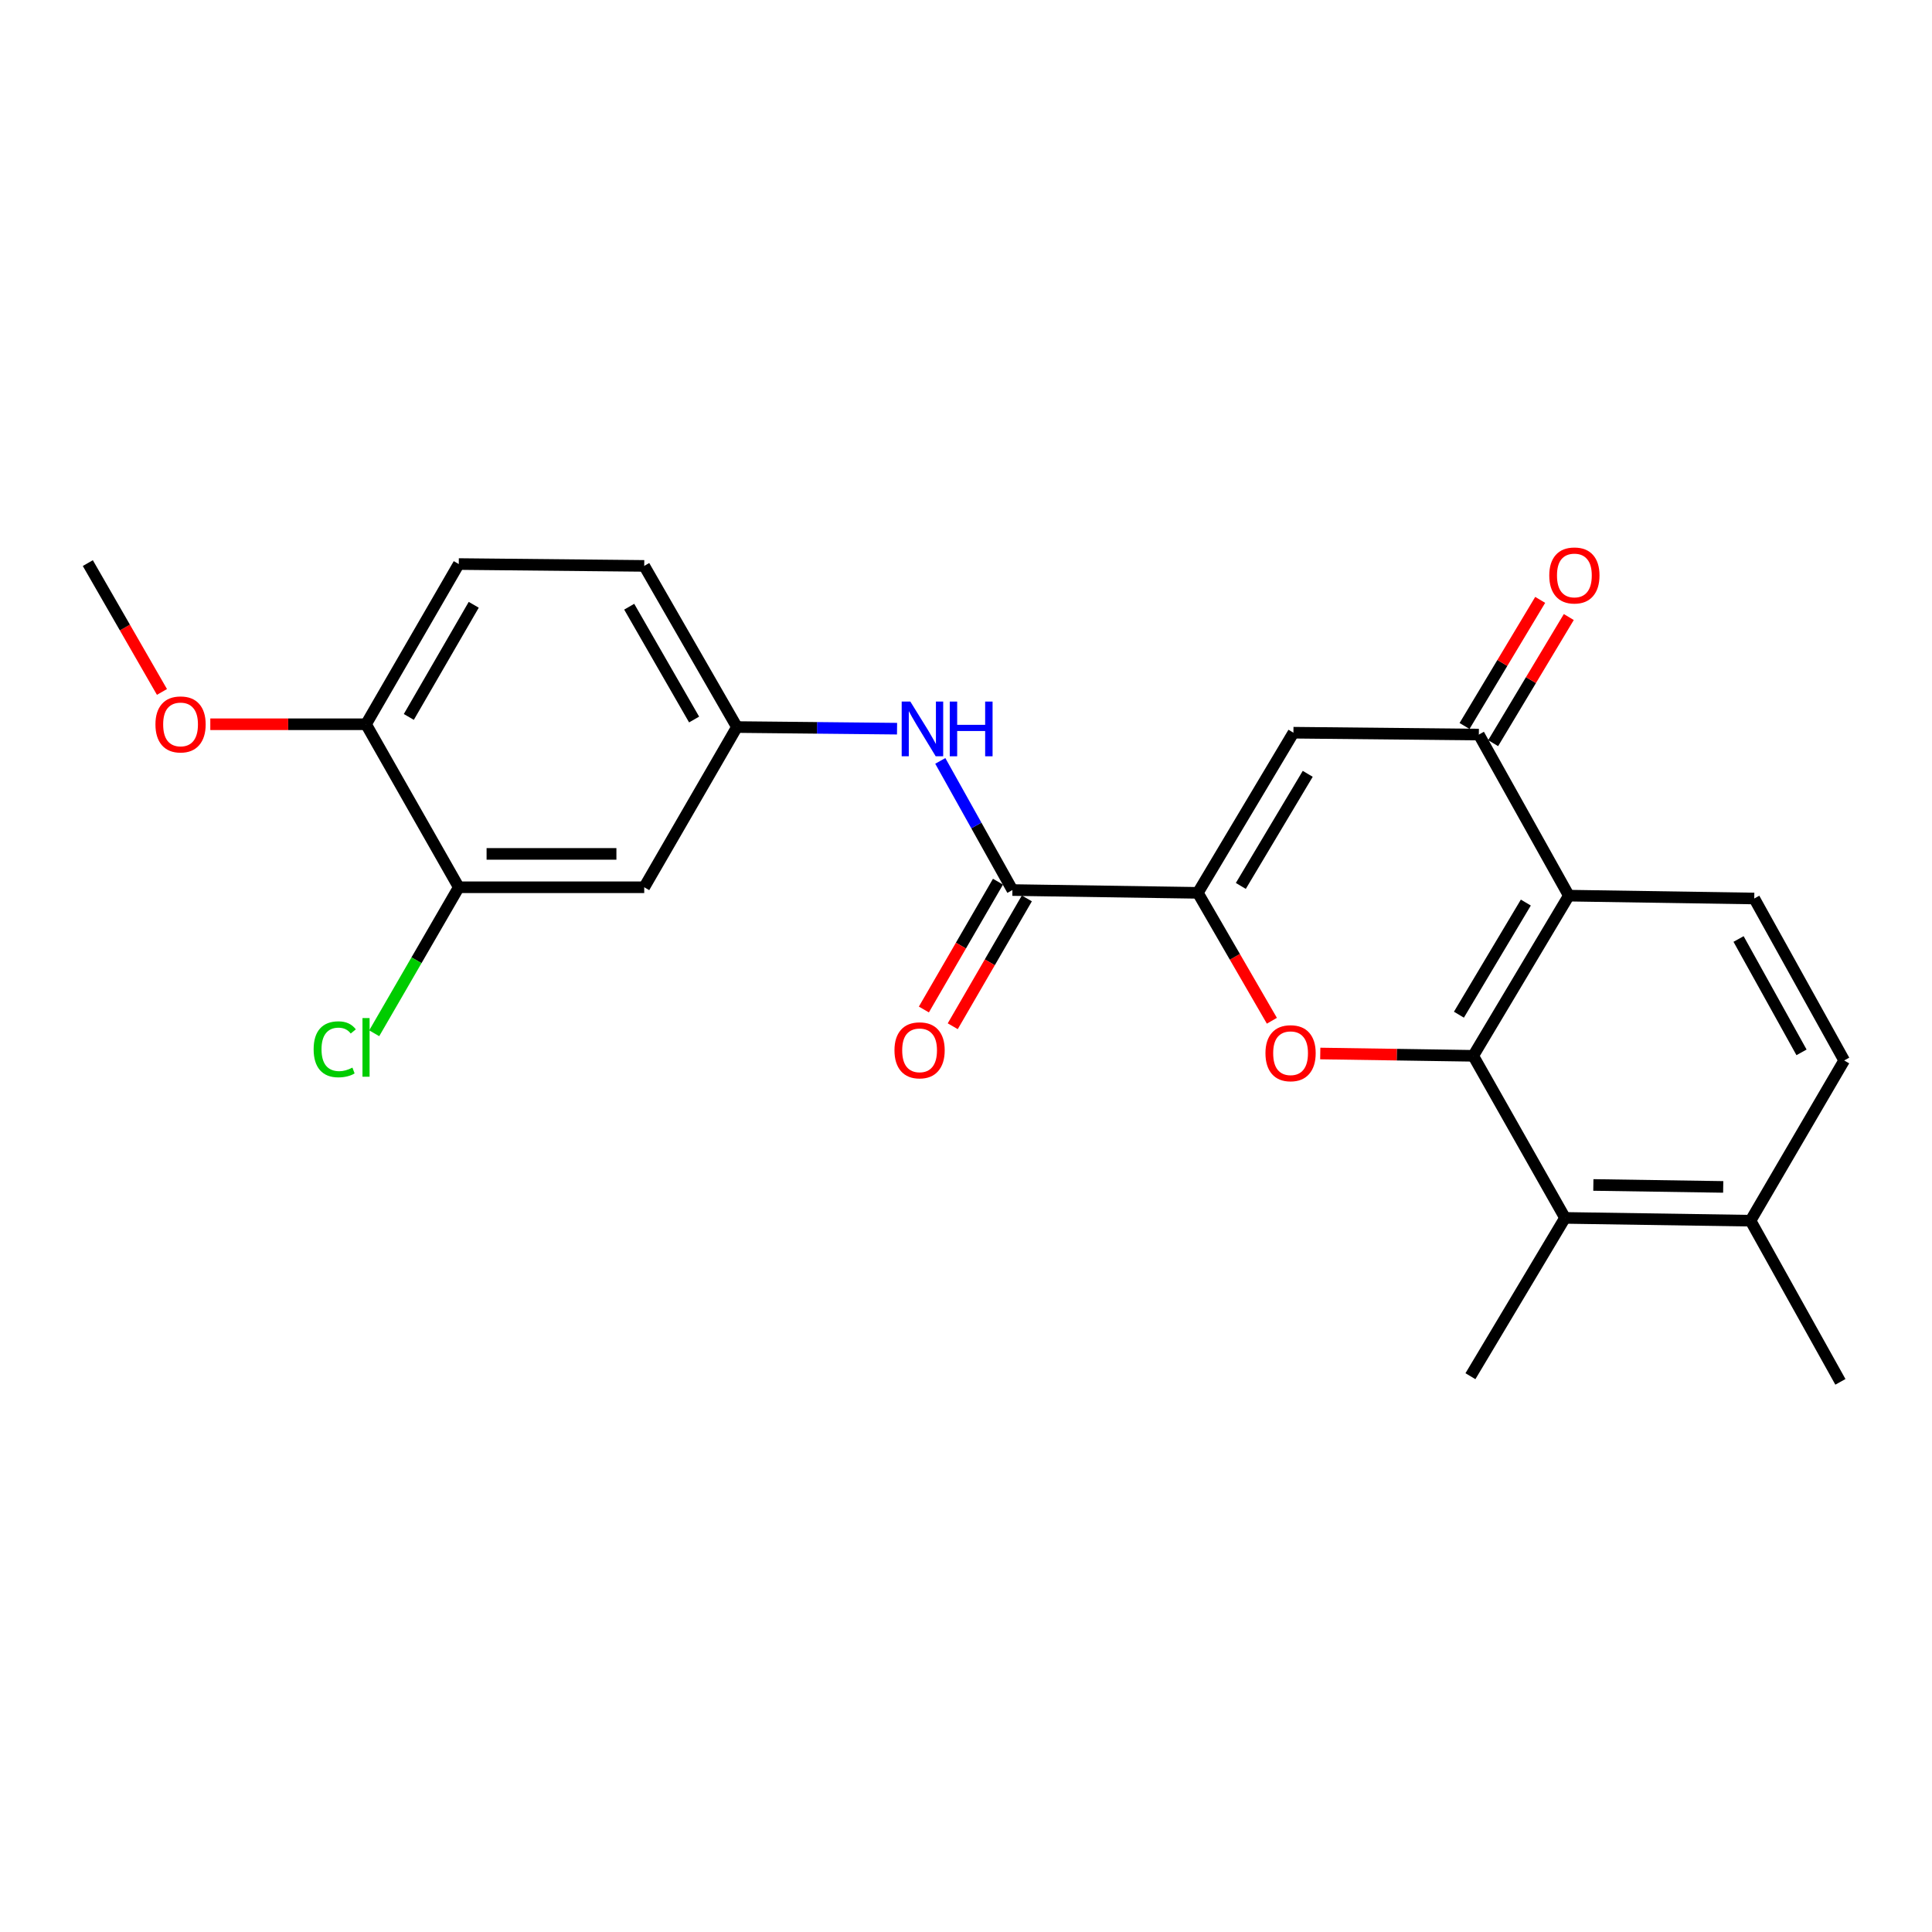 <?xml version='1.0' encoding='iso-8859-1'?>
<svg version='1.1' baseProfile='full'
              xmlns='http://www.w3.org/2000/svg'
                      xmlns:rdkit='http://www.rdkit.org/xml'
                      xmlns:xlink='http://www.w3.org/1999/xlink'
                  xml:space='preserve'
width='1000px' height='1000px' viewBox='0 0 1000 1000'>
<!-- END OF HEADER -->
<rect style='opacity:1.0;fill:#FFFFFF;stroke:none' width='1000' height='1000' x='0' y='0'> </rect>
<path class='bond-0' d='M 762.542,546.489 L 722.952,545.89' style='fill:none;fill-rule:evenodd;stroke:#000000;stroke-width:6px;stroke-linecap:butt;stroke-linejoin:miter;stroke-opacity:1' />
<path class='bond-0' d='M 722.952,545.89 L 683.362,545.292' style='fill:none;fill-rule:evenodd;stroke:#FF0000;stroke-width:6px;stroke-linecap:butt;stroke-linejoin:miter;stroke-opacity:1' />
<path class='bond-2' d='M 762.542,546.489 L 812.02,463.584' style='fill:none;fill-rule:evenodd;stroke:#000000;stroke-width:6px;stroke-linecap:butt;stroke-linejoin:miter;stroke-opacity:1' />
<path class='bond-2' d='M 755.134,525.203 L 789.769,467.169' style='fill:none;fill-rule:evenodd;stroke:#000000;stroke-width:6px;stroke-linecap:butt;stroke-linejoin:miter;stroke-opacity:1' />
<path class='bond-6' d='M 762.542,546.489 L 810.053,630.383' style='fill:none;fill-rule:evenodd;stroke:#000000;stroke-width:6px;stroke-linecap:butt;stroke-linejoin:miter;stroke-opacity:1' />
<path class='bond-1' d='M 658.323,528.344 L 639.16,495.239' style='fill:none;fill-rule:evenodd;stroke:#FF0000;stroke-width:6px;stroke-linecap:butt;stroke-linejoin:miter;stroke-opacity:1' />
<path class='bond-1' d='M 639.16,495.239 L 619.997,462.135' style='fill:none;fill-rule:evenodd;stroke:#000000;stroke-width:6px;stroke-linecap:butt;stroke-linejoin:miter;stroke-opacity:1' />
<path class='bond-5' d='M 619.997,462.135 L 524.024,460.686' style='fill:none;fill-rule:evenodd;stroke:#000000;stroke-width:6px;stroke-linecap:butt;stroke-linejoin:miter;stroke-opacity:1' />
<path class='bond-25' d='M 619.997,462.135 L 669.476,379.249' style='fill:none;fill-rule:evenodd;stroke:#000000;stroke-width:6px;stroke-linecap:butt;stroke-linejoin:miter;stroke-opacity:1' />
<path class='bond-25' d='M 642.248,458.554 L 676.883,400.534' style='fill:none;fill-rule:evenodd;stroke:#000000;stroke-width:6px;stroke-linecap:butt;stroke-linejoin:miter;stroke-opacity:1' />
<path class='bond-4' d='M 812.02,463.584 L 765.449,380.218' style='fill:none;fill-rule:evenodd;stroke:#000000;stroke-width:6px;stroke-linecap:butt;stroke-linejoin:miter;stroke-opacity:1' />
<path class='bond-8' d='M 812.02,463.584 L 907.993,465.061' style='fill:none;fill-rule:evenodd;stroke:#000000;stroke-width:6px;stroke-linecap:butt;stroke-linejoin:miter;stroke-opacity:1' />
<path class='bond-3' d='M 669.476,379.249 L 765.449,380.218' style='fill:none;fill-rule:evenodd;stroke:#000000;stroke-width:6px;stroke-linecap:butt;stroke-linejoin:miter;stroke-opacity:1' />
<path class='bond-13' d='M 772.854,384.659 L 792.432,352.018' style='fill:none;fill-rule:evenodd;stroke:#000000;stroke-width:6px;stroke-linecap:butt;stroke-linejoin:miter;stroke-opacity:1' />
<path class='bond-13' d='M 792.432,352.018 L 812.009,319.378' style='fill:none;fill-rule:evenodd;stroke:#FF0000;stroke-width:6px;stroke-linecap:butt;stroke-linejoin:miter;stroke-opacity:1' />
<path class='bond-13' d='M 758.044,375.776 L 777.621,343.135' style='fill:none;fill-rule:evenodd;stroke:#000000;stroke-width:6px;stroke-linecap:butt;stroke-linejoin:miter;stroke-opacity:1' />
<path class='bond-13' d='M 777.621,343.135 L 797.199,310.495' style='fill:none;fill-rule:evenodd;stroke:#FF0000;stroke-width:6px;stroke-linecap:butt;stroke-linejoin:miter;stroke-opacity:1' />
<path class='bond-7' d='M 524.024,460.686 L 505.359,427.263' style='fill:none;fill-rule:evenodd;stroke:#000000;stroke-width:6px;stroke-linecap:butt;stroke-linejoin:miter;stroke-opacity:1' />
<path class='bond-7' d='M 505.359,427.263 L 486.694,393.839' style='fill:none;fill-rule:evenodd;stroke:#0000FF;stroke-width:6px;stroke-linecap:butt;stroke-linejoin:miter;stroke-opacity:1' />
<path class='bond-14' d='M 516.554,456.355 L 497.375,489.436' style='fill:none;fill-rule:evenodd;stroke:#000000;stroke-width:6px;stroke-linecap:butt;stroke-linejoin:miter;stroke-opacity:1' />
<path class='bond-14' d='M 497.375,489.436 L 478.196,522.517' style='fill:none;fill-rule:evenodd;stroke:#FF0000;stroke-width:6px;stroke-linecap:butt;stroke-linejoin:miter;stroke-opacity:1' />
<path class='bond-14' d='M 531.495,465.017 L 512.316,498.098' style='fill:none;fill-rule:evenodd;stroke:#000000;stroke-width:6px;stroke-linecap:butt;stroke-linejoin:miter;stroke-opacity:1' />
<path class='bond-14' d='M 512.316,498.098 L 493.137,531.179' style='fill:none;fill-rule:evenodd;stroke:#FF0000;stroke-width:6px;stroke-linecap:butt;stroke-linejoin:miter;stroke-opacity:1' />
<path class='bond-12' d='M 810.053,630.383 L 906.074,631.831' style='fill:none;fill-rule:evenodd;stroke:#000000;stroke-width:6px;stroke-linecap:butt;stroke-linejoin:miter;stroke-opacity:1' />
<path class='bond-12' d='M 824.717,613.332 L 891.932,614.346' style='fill:none;fill-rule:evenodd;stroke:#000000;stroke-width:6px;stroke-linecap:butt;stroke-linejoin:miter;stroke-opacity:1' />
<path class='bond-21' d='M 810.053,630.383 L 761.093,712.319' style='fill:none;fill-rule:evenodd;stroke:#000000;stroke-width:6px;stroke-linecap:butt;stroke-linejoin:miter;stroke-opacity:1' />
<path class='bond-11' d='M 464.312,377.159 L 422.872,376.741' style='fill:none;fill-rule:evenodd;stroke:#0000FF;stroke-width:6px;stroke-linecap:butt;stroke-linejoin:miter;stroke-opacity:1' />
<path class='bond-11' d='M 422.872,376.741 L 381.432,376.322' style='fill:none;fill-rule:evenodd;stroke:#000000;stroke-width:6px;stroke-linecap:butt;stroke-linejoin:miter;stroke-opacity:1' />
<path class='bond-24' d='M 907.993,465.061 L 954.545,548.888' style='fill:none;fill-rule:evenodd;stroke:#000000;stroke-width:6px;stroke-linecap:butt;stroke-linejoin:miter;stroke-opacity:1' />
<path class='bond-24' d='M 899.878,486.02 L 932.465,544.698' style='fill:none;fill-rule:evenodd;stroke:#000000;stroke-width:6px;stroke-linecap:butt;stroke-linejoin:miter;stroke-opacity:1' />
<path class='bond-9' d='M 237.458,459.247 L 333.45,459.247' style='fill:none;fill-rule:evenodd;stroke:#000000;stroke-width:6px;stroke-linecap:butt;stroke-linejoin:miter;stroke-opacity:1' />
<path class='bond-9' d='M 251.857,441.977 L 319.052,441.977' style='fill:none;fill-rule:evenodd;stroke:#000000;stroke-width:6px;stroke-linecap:butt;stroke-linejoin:miter;stroke-opacity:1' />
<path class='bond-18' d='M 237.458,459.247 L 215.575,497.034' style='fill:none;fill-rule:evenodd;stroke:#000000;stroke-width:6px;stroke-linecap:butt;stroke-linejoin:miter;stroke-opacity:1' />
<path class='bond-18' d='M 215.575,497.034 L 193.692,534.821' style='fill:none;fill-rule:evenodd;stroke:#00CC00;stroke-width:6px;stroke-linecap:butt;stroke-linejoin:miter;stroke-opacity:1' />
<path class='bond-26' d='M 237.458,459.247 L 189.457,374.874' style='fill:none;fill-rule:evenodd;stroke:#000000;stroke-width:6px;stroke-linecap:butt;stroke-linejoin:miter;stroke-opacity:1' />
<path class='bond-10' d='M 333.45,459.247 L 381.432,376.322' style='fill:none;fill-rule:evenodd;stroke:#000000;stroke-width:6px;stroke-linecap:butt;stroke-linejoin:miter;stroke-opacity:1' />
<path class='bond-19' d='M 381.432,376.322 L 333.45,292.908' style='fill:none;fill-rule:evenodd;stroke:#000000;stroke-width:6px;stroke-linecap:butt;stroke-linejoin:miter;stroke-opacity:1' />
<path class='bond-19' d='M 359.265,372.421 L 325.678,314.032' style='fill:none;fill-rule:evenodd;stroke:#000000;stroke-width:6px;stroke-linecap:butt;stroke-linejoin:miter;stroke-opacity:1' />
<path class='bond-16' d='M 906.074,631.831 L 954.545,548.888' style='fill:none;fill-rule:evenodd;stroke:#000000;stroke-width:6px;stroke-linecap:butt;stroke-linejoin:miter;stroke-opacity:1' />
<path class='bond-22' d='M 906.074,631.831 L 952.588,715.245' style='fill:none;fill-rule:evenodd;stroke:#000000;stroke-width:6px;stroke-linecap:butt;stroke-linejoin:miter;stroke-opacity:1' />
<path class='bond-15' d='M 189.457,374.874 L 237.458,291.949' style='fill:none;fill-rule:evenodd;stroke:#000000;stroke-width:6px;stroke-linecap:butt;stroke-linejoin:miter;stroke-opacity:1' />
<path class='bond-15' d='M 211.604,371.087 L 245.205,313.039' style='fill:none;fill-rule:evenodd;stroke:#000000;stroke-width:6px;stroke-linecap:butt;stroke-linejoin:miter;stroke-opacity:1' />
<path class='bond-20' d='M 189.457,374.874 L 149.156,374.874' style='fill:none;fill-rule:evenodd;stroke:#000000;stroke-width:6px;stroke-linecap:butt;stroke-linejoin:miter;stroke-opacity:1' />
<path class='bond-20' d='M 149.156,374.874 L 108.855,374.874' style='fill:none;fill-rule:evenodd;stroke:#FF0000;stroke-width:6px;stroke-linecap:butt;stroke-linejoin:miter;stroke-opacity:1' />
<path class='bond-17' d='M 237.458,291.949 L 333.45,292.908' style='fill:none;fill-rule:evenodd;stroke:#000000;stroke-width:6px;stroke-linecap:butt;stroke-linejoin:miter;stroke-opacity:1' />
<path class='bond-23' d='M 83.83,358.148 L 64.642,324.804' style='fill:none;fill-rule:evenodd;stroke:#FF0000;stroke-width:6px;stroke-linecap:butt;stroke-linejoin:miter;stroke-opacity:1' />
<path class='bond-23' d='M 64.642,324.804 L 45.455,291.46' style='fill:none;fill-rule:evenodd;stroke:#000000;stroke-width:6px;stroke-linecap:butt;stroke-linejoin:miter;stroke-opacity:1' />
<path  class='atom-1' d='M 654.998 545.139
Q 654.998 538.339, 658.358 534.539
Q 661.718 530.739, 667.998 530.739
Q 674.278 530.739, 677.638 534.539
Q 680.998 538.339, 680.998 545.139
Q 680.998 552.019, 677.598 555.939
Q 674.198 559.819, 667.998 559.819
Q 661.758 559.819, 658.358 555.939
Q 654.998 552.059, 654.998 545.139
M 667.998 556.619
Q 672.318 556.619, 674.638 553.739
Q 676.998 550.819, 676.998 545.139
Q 676.998 539.579, 674.638 536.779
Q 672.318 533.939, 667.998 533.939
Q 663.678 533.939, 661.318 536.739
Q 658.998 539.539, 658.998 545.139
Q 658.998 550.859, 661.318 553.739
Q 663.678 556.619, 667.998 556.619
' fill='#FF0000'/>
<path  class='atom-8' d='M 471.193 363.131
L 480.473 378.131
Q 481.393 379.611, 482.873 382.291
Q 484.353 384.971, 484.433 385.131
L 484.433 363.131
L 488.193 363.131
L 488.193 391.451
L 484.313 391.451
L 474.353 375.051
Q 473.193 373.131, 471.953 370.931
Q 470.753 368.731, 470.393 368.051
L 470.393 391.451
L 466.713 391.451
L 466.713 363.131
L 471.193 363.131
' fill='#0000FF'/>
<path  class='atom-8' d='M 491.593 363.131
L 495.433 363.131
L 495.433 375.171
L 509.913 375.171
L 509.913 363.131
L 513.753 363.131
L 513.753 391.451
L 509.913 391.451
L 509.913 378.371
L 495.433 378.371
L 495.433 391.451
L 491.593 391.451
L 491.593 363.131
' fill='#0000FF'/>
<path  class='atom-14' d='M 801.899 297.853
Q 801.899 291.053, 805.259 287.253
Q 808.619 283.453, 814.899 283.453
Q 821.179 283.453, 824.539 287.253
Q 827.899 291.053, 827.899 297.853
Q 827.899 304.733, 824.499 308.653
Q 821.099 312.533, 814.899 312.533
Q 808.659 312.533, 805.259 308.653
Q 801.899 304.773, 801.899 297.853
M 814.899 309.333
Q 819.219 309.333, 821.539 306.453
Q 823.899 303.533, 823.899 297.853
Q 823.899 292.293, 821.539 289.493
Q 819.219 286.653, 814.899 286.653
Q 810.579 286.653, 808.219 289.453
Q 805.899 292.253, 805.899 297.853
Q 805.899 303.573, 808.219 306.453
Q 810.579 309.333, 814.899 309.333
' fill='#FF0000'/>
<path  class='atom-15' d='M 462.976 543.643
Q 462.976 536.843, 466.336 533.043
Q 469.696 529.243, 475.976 529.243
Q 482.256 529.243, 485.616 533.043
Q 488.976 536.843, 488.976 543.643
Q 488.976 550.523, 485.576 554.443
Q 482.176 558.323, 475.976 558.323
Q 469.736 558.323, 466.336 554.443
Q 462.976 550.563, 462.976 543.643
M 475.976 555.123
Q 480.296 555.123, 482.616 552.243
Q 484.976 549.323, 484.976 543.643
Q 484.976 538.083, 482.616 535.283
Q 480.296 532.443, 475.976 532.443
Q 471.656 532.443, 469.296 535.243
Q 466.976 538.043, 466.976 543.643
Q 466.976 549.363, 469.296 552.243
Q 471.656 555.123, 475.976 555.123
' fill='#FF0000'/>
<path  class='atom-19' d='M 162.337 543.113
Q 162.337 536.073, 165.617 532.393
Q 168.937 528.673, 175.217 528.673
Q 181.057 528.673, 184.177 532.793
L 181.537 534.953
Q 179.257 531.953, 175.217 531.953
Q 170.937 531.953, 168.657 534.833
Q 166.417 537.673, 166.417 543.113
Q 166.417 548.713, 168.737 551.593
Q 171.097 554.473, 175.657 554.473
Q 178.777 554.473, 182.417 552.593
L 183.537 555.593
Q 182.057 556.553, 179.817 557.113
Q 177.577 557.673, 175.097 557.673
Q 168.937 557.673, 165.617 553.913
Q 162.337 550.153, 162.337 543.113
' fill='#00CC00'/>
<path  class='atom-19' d='M 187.617 526.953
L 191.297 526.953
L 191.297 557.313
L 187.617 557.313
L 187.617 526.953
' fill='#00CC00'/>
<path  class='atom-21' d='M 80.456 374.954
Q 80.456 368.154, 83.816 364.354
Q 87.175 360.554, 93.456 360.554
Q 99.736 360.554, 103.095 364.354
Q 106.455 368.154, 106.455 374.954
Q 106.455 381.834, 103.055 385.754
Q 99.656 389.634, 93.456 389.634
Q 87.216 389.634, 83.816 385.754
Q 80.456 381.874, 80.456 374.954
M 93.456 386.434
Q 97.775 386.434, 100.095 383.554
Q 102.455 380.634, 102.455 374.954
Q 102.455 369.394, 100.095 366.594
Q 97.775 363.754, 93.456 363.754
Q 89.135 363.754, 86.775 366.554
Q 84.456 369.354, 84.456 374.954
Q 84.456 380.674, 86.775 383.554
Q 89.135 386.434, 93.456 386.434
' fill='#FF0000'/>
</svg>
